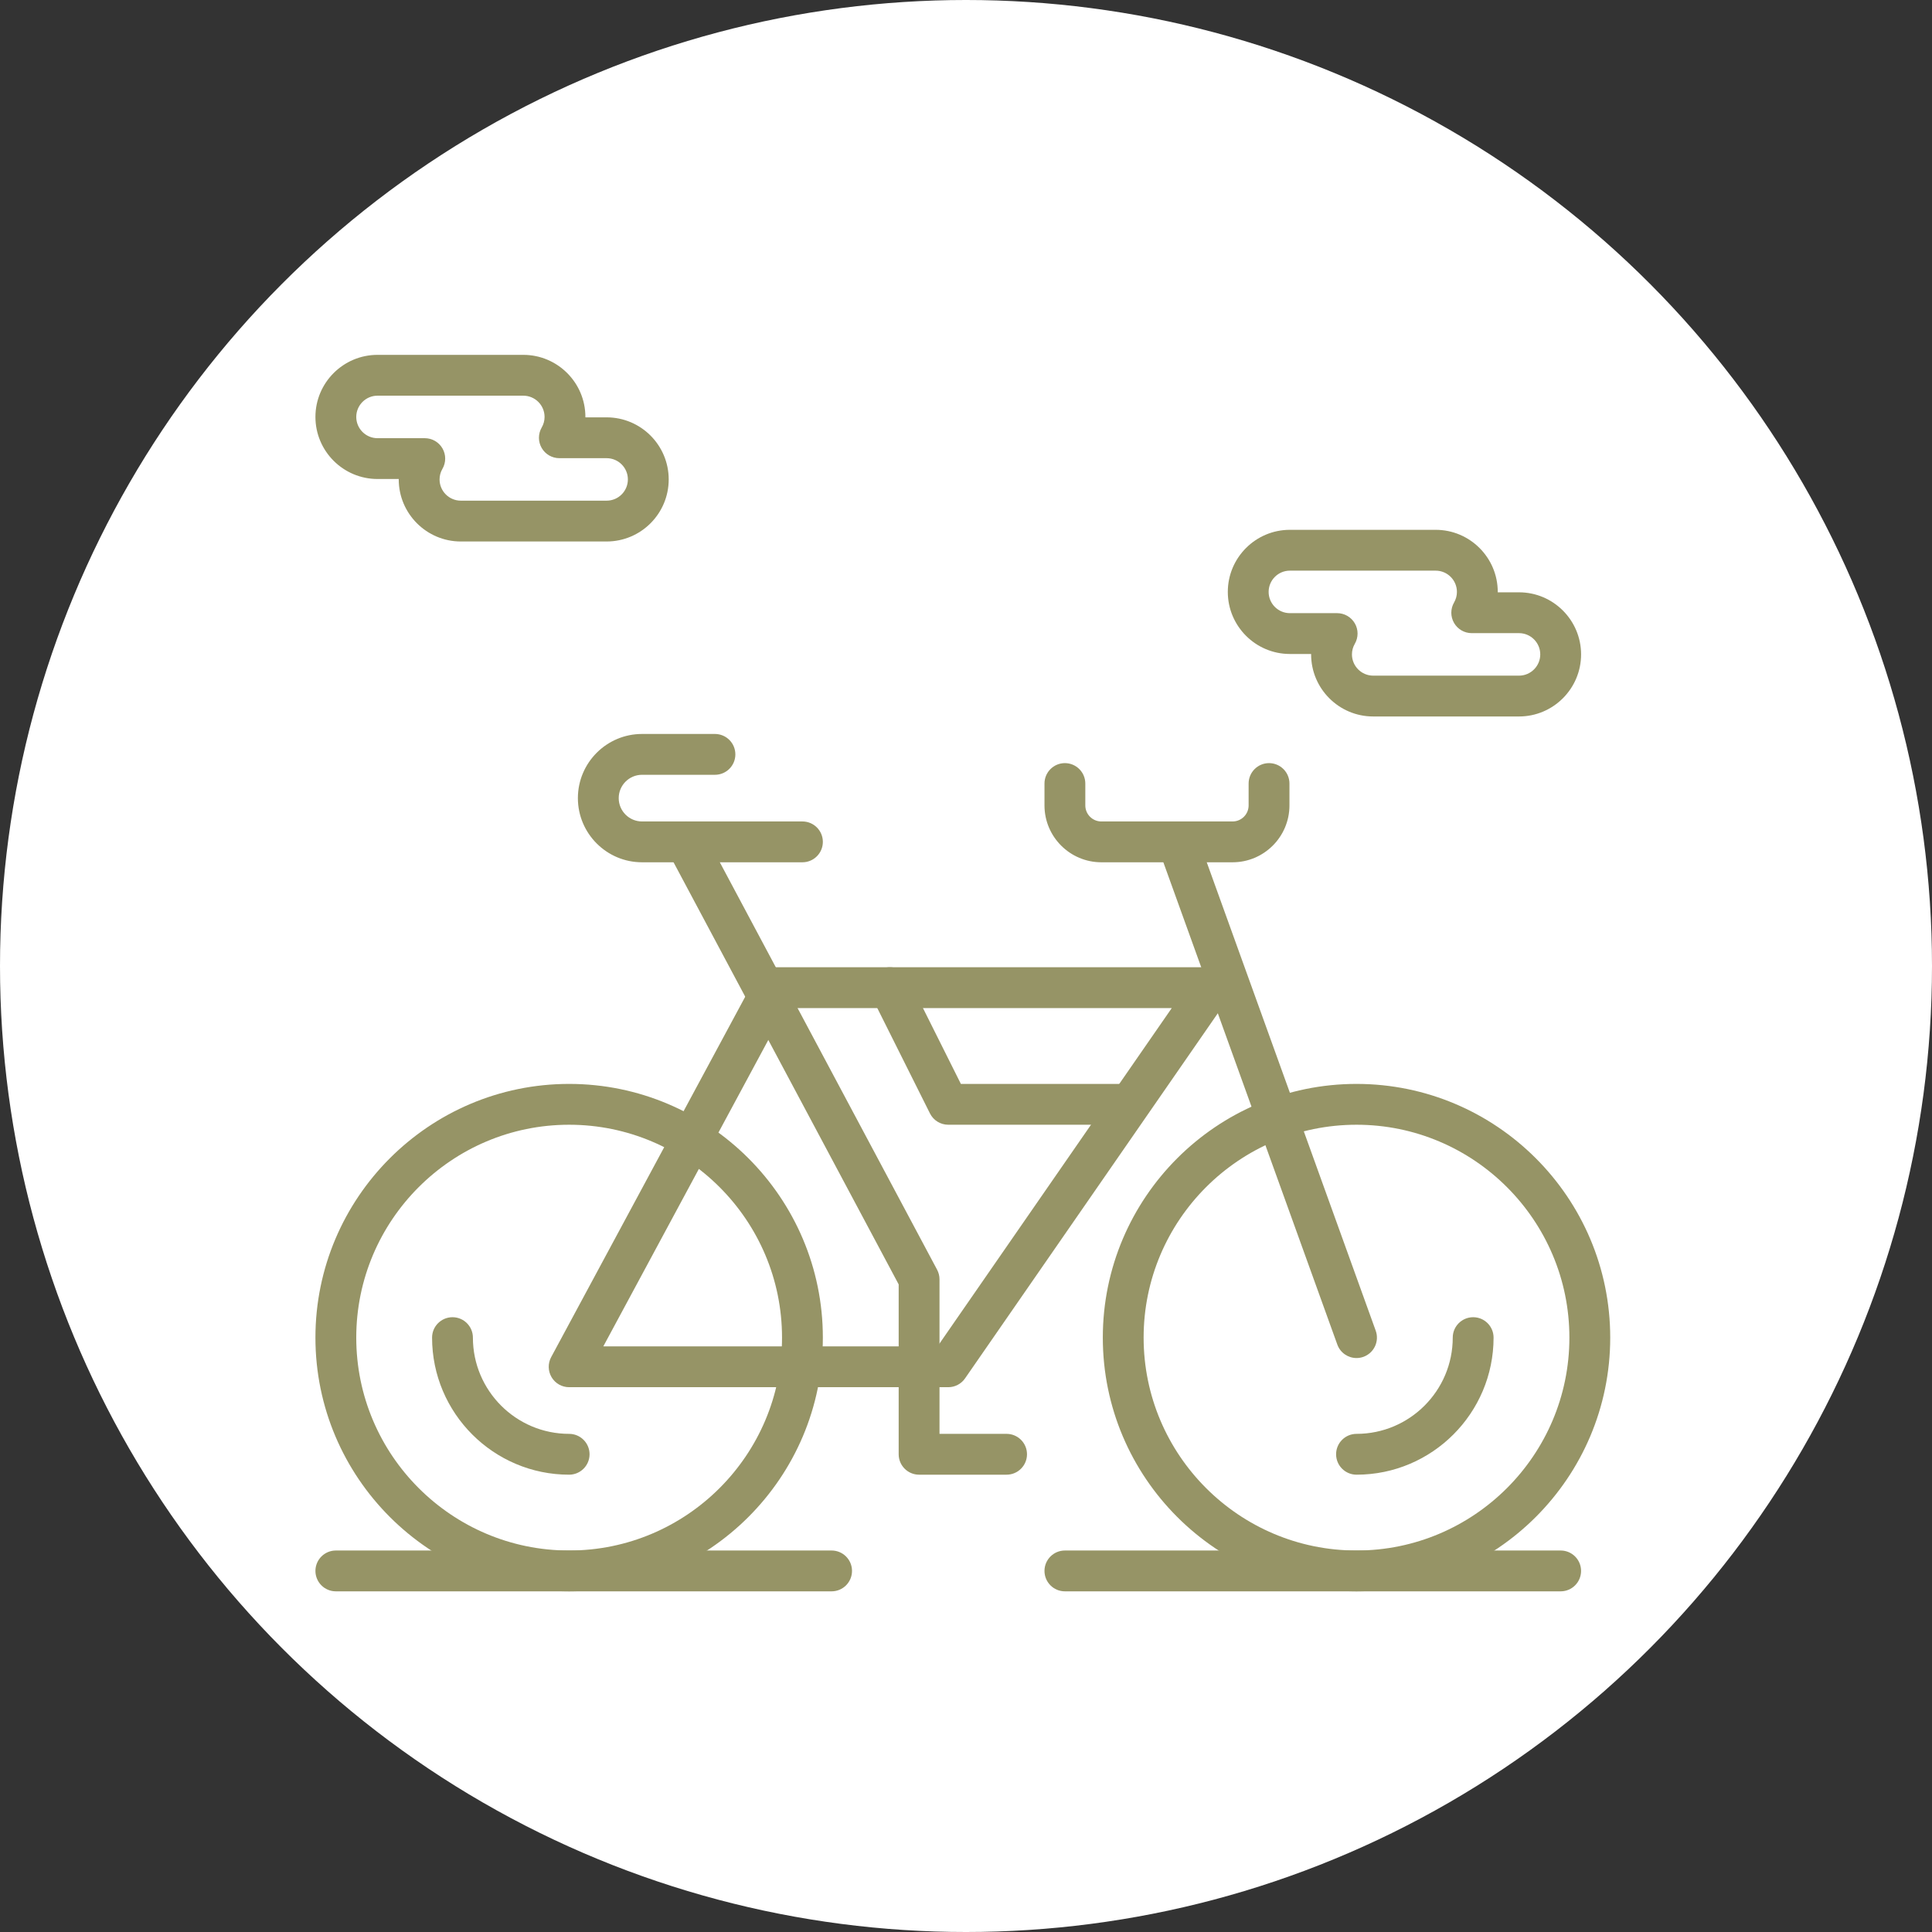 <?xml version="1.0" encoding="UTF-8"?> <svg xmlns="http://www.w3.org/2000/svg" width="98" height="98" viewBox="0 0 98 98" fill="none"><rect x="0" y="0" width="98" height="98" fill="#333333" stroke="none"/><circle cx="49" cy="49" r="49" fill="white"></circle><path d="M68.809 80.72C61.713 80.72 55.94 74.947 55.94 67.85C55.94 60.754 61.713 54.981 68.809 54.981C75.905 54.981 81.678 60.754 81.678 67.85C81.678 74.947 75.905 80.72 68.809 80.72ZM68.809 57.052C62.855 57.052 58.01 61.896 58.01 67.85C58.01 73.805 62.855 78.649 68.809 78.649C74.763 78.649 79.607 73.805 79.607 67.85C79.607 61.896 74.763 57.052 68.809 57.052Z" fill="#969466"></path><path d="M68.809 74.803C68.237 74.803 67.773 74.339 67.773 73.767C67.773 73.196 68.237 72.732 68.809 72.732C71.501 72.732 73.69 70.542 73.69 67.85C73.69 67.279 74.154 66.815 74.726 66.815C75.298 66.815 75.761 67.279 75.761 67.85C75.761 71.684 72.642 74.803 68.809 74.803Z" fill="#969466"></path><path d="M48.1 70.365H28.869C28.505 70.365 28.167 70.174 27.98 69.861C27.794 69.548 27.785 69.16 27.958 68.839L38.312 49.609C38.493 49.273 38.843 49.064 39.224 49.064H61.413C61.798 49.064 62.151 49.278 62.33 49.619C62.509 49.96 62.483 50.373 62.264 50.689L48.951 69.919C48.758 70.199 48.44 70.365 48.1 70.365ZM30.603 68.294H47.557L59.437 51.135H39.843L30.603 68.294Z" fill="#969466"></path><path d="M51.058 74.803H46.62C46.049 74.803 45.585 74.339 45.585 73.767V65.151L33.873 43.191C33.604 42.686 33.795 42.059 34.299 41.79C34.804 41.521 35.431 41.712 35.7 42.216L47.534 64.405C47.614 64.555 47.656 64.722 47.656 64.892V72.732H51.058C51.63 72.732 52.094 73.196 52.094 73.767C52.094 74.339 51.63 74.803 51.058 74.803Z" fill="#969466"></path><path d="M68.809 68.886C68.385 68.886 67.987 68.624 67.835 68.202L58.96 43.598C58.766 43.06 59.044 42.467 59.582 42.273C60.12 42.079 60.714 42.358 60.908 42.896L69.783 67.499C69.977 68.037 69.698 68.63 69.16 68.825C69.045 68.866 68.926 68.886 68.809 68.886Z" fill="#969466"></path><path d="M28.869 80.72C21.773 80.72 16 74.947 16 67.85C16 60.754 21.773 54.981 28.869 54.981C35.966 54.981 41.739 60.754 41.739 67.85C41.739 74.947 35.966 80.72 28.869 80.72ZM28.869 57.052C22.915 57.052 18.071 61.896 18.071 67.85C18.071 73.805 22.915 78.649 28.869 78.649C34.824 78.649 39.668 73.805 39.668 67.85C39.668 61.896 34.824 57.052 28.869 57.052Z" fill="#969466"></path><path d="M28.869 74.803C25.036 74.803 21.917 71.684 21.917 67.85C21.917 67.279 22.381 66.815 22.953 66.815C23.524 66.815 23.988 67.279 23.988 67.85C23.988 70.542 26.178 72.732 28.869 72.732C29.441 72.732 29.905 73.196 29.905 73.767C29.905 74.339 29.441 74.803 28.869 74.803Z" fill="#969466"></path><path d="M62.522 43.739H55.865C54.275 43.739 52.981 42.445 52.981 40.854V39.745C52.981 39.173 53.445 38.709 54.016 38.709C54.588 38.709 55.052 39.173 55.052 39.745V40.854C55.052 41.303 55.417 41.668 55.865 41.668H62.522C62.971 41.668 63.336 41.303 63.336 40.854V39.745C63.336 39.173 63.799 38.709 64.371 38.709C64.943 38.709 65.407 39.173 65.407 39.745V40.854C65.407 42.445 64.113 43.739 62.522 43.739Z" fill="#969466"></path><path d="M40.703 43.739H32.567C30.773 43.739 29.313 42.279 29.313 40.485C29.313 38.69 30.773 37.23 32.567 37.23H36.265C36.837 37.23 37.301 37.694 37.301 38.266C37.301 38.838 36.837 39.301 36.265 39.301H32.567C31.915 39.301 31.384 39.832 31.384 40.485C31.384 41.137 31.915 41.668 32.567 41.668H40.703C41.275 41.668 41.739 42.132 41.739 42.703C41.739 43.275 41.275 43.739 40.703 43.739Z" fill="#969466"></path><path d="M79.164 80.72H54.016C53.445 80.72 52.981 80.256 52.981 79.684C52.981 79.113 53.445 78.649 54.016 78.649H79.164C79.736 78.649 80.199 79.113 80.199 79.684C80.199 80.256 79.736 80.72 79.164 80.72Z" fill="#969466"></path><path d="M42.183 80.72H17.035C16.464 80.72 16 80.256 16 79.684C16 79.113 16.464 78.649 17.035 78.649H42.183C42.755 78.649 43.218 79.113 43.218 79.684C43.218 80.256 42.755 80.72 42.183 80.72Z" fill="#969466"></path><path d="M56.975 57.052H48.1C47.708 57.052 47.349 56.831 47.173 56.48L44.215 50.563C43.959 50.051 44.167 49.429 44.678 49.173C45.19 48.918 45.812 49.125 46.068 49.636L48.74 54.981H56.975C57.547 54.981 58.011 55.445 58.011 56.017C58.011 56.589 57.547 57.052 56.975 57.052Z" fill="#969466"></path><path d="M30.771 27.467H23.375C21.639 27.467 20.226 26.055 20.226 24.319C20.226 24.311 20.226 24.305 20.226 24.297H19.149C17.413 24.297 16 22.885 16 21.149C16 19.413 17.413 18 19.149 18H26.545C28.281 18 29.694 19.413 29.694 21.149C29.694 21.156 29.694 21.163 29.694 21.17H30.771C32.508 21.17 33.92 22.582 33.92 24.319C33.92 26.055 32.508 27.467 30.771 27.467ZM19.149 20.071C18.555 20.071 18.071 20.555 18.071 21.149C18.071 21.743 18.555 22.227 19.149 22.227H21.547C21.917 22.227 22.259 22.424 22.444 22.745C22.629 23.066 22.628 23.461 22.443 23.781C22.346 23.948 22.297 24.128 22.297 24.318C22.297 24.913 22.781 25.396 23.375 25.396H30.771C31.366 25.396 31.849 24.913 31.849 24.318C31.849 23.724 31.366 23.241 30.771 23.241H28.373C28.003 23.241 27.661 23.043 27.476 22.722C27.291 22.402 27.292 22.007 27.477 21.686C27.574 21.519 27.623 21.338 27.623 21.149C27.623 20.554 27.139 20.071 26.545 20.071L19.149 20.071Z" fill="#969466"></path><path d="M77.051 36.343H69.655C67.918 36.343 66.506 34.93 66.506 33.194C66.506 33.187 66.506 33.18 66.506 33.173H65.428C63.692 33.173 62.28 31.76 62.28 30.024C62.28 28.288 63.692 26.875 65.428 26.875H72.824C74.561 26.875 75.973 28.288 75.973 30.024C75.973 30.031 75.973 30.038 75.973 30.045H77.051C78.787 30.045 80.2 31.458 80.2 33.194C80.2 34.93 78.787 36.343 77.051 36.343ZM65.428 28.946C64.834 28.946 64.351 29.43 64.351 30.024C64.351 30.618 64.834 31.102 65.428 31.102H67.827C68.197 31.102 68.539 31.3 68.724 31.621C68.909 31.942 68.908 32.337 68.722 32.657C68.626 32.823 68.577 33.004 68.577 33.194C68.577 33.788 69.061 34.272 69.655 34.272H77.051C77.645 34.272 78.129 33.788 78.129 33.194C78.129 32.6 77.645 32.116 77.051 32.116H74.653C74.282 32.116 73.941 31.919 73.756 31.598C73.571 31.277 73.571 30.882 73.757 30.562C73.853 30.395 73.902 30.214 73.902 30.024C73.902 29.43 73.419 28.946 72.824 28.946H65.428Z" fill="#969466"></path></svg> 
